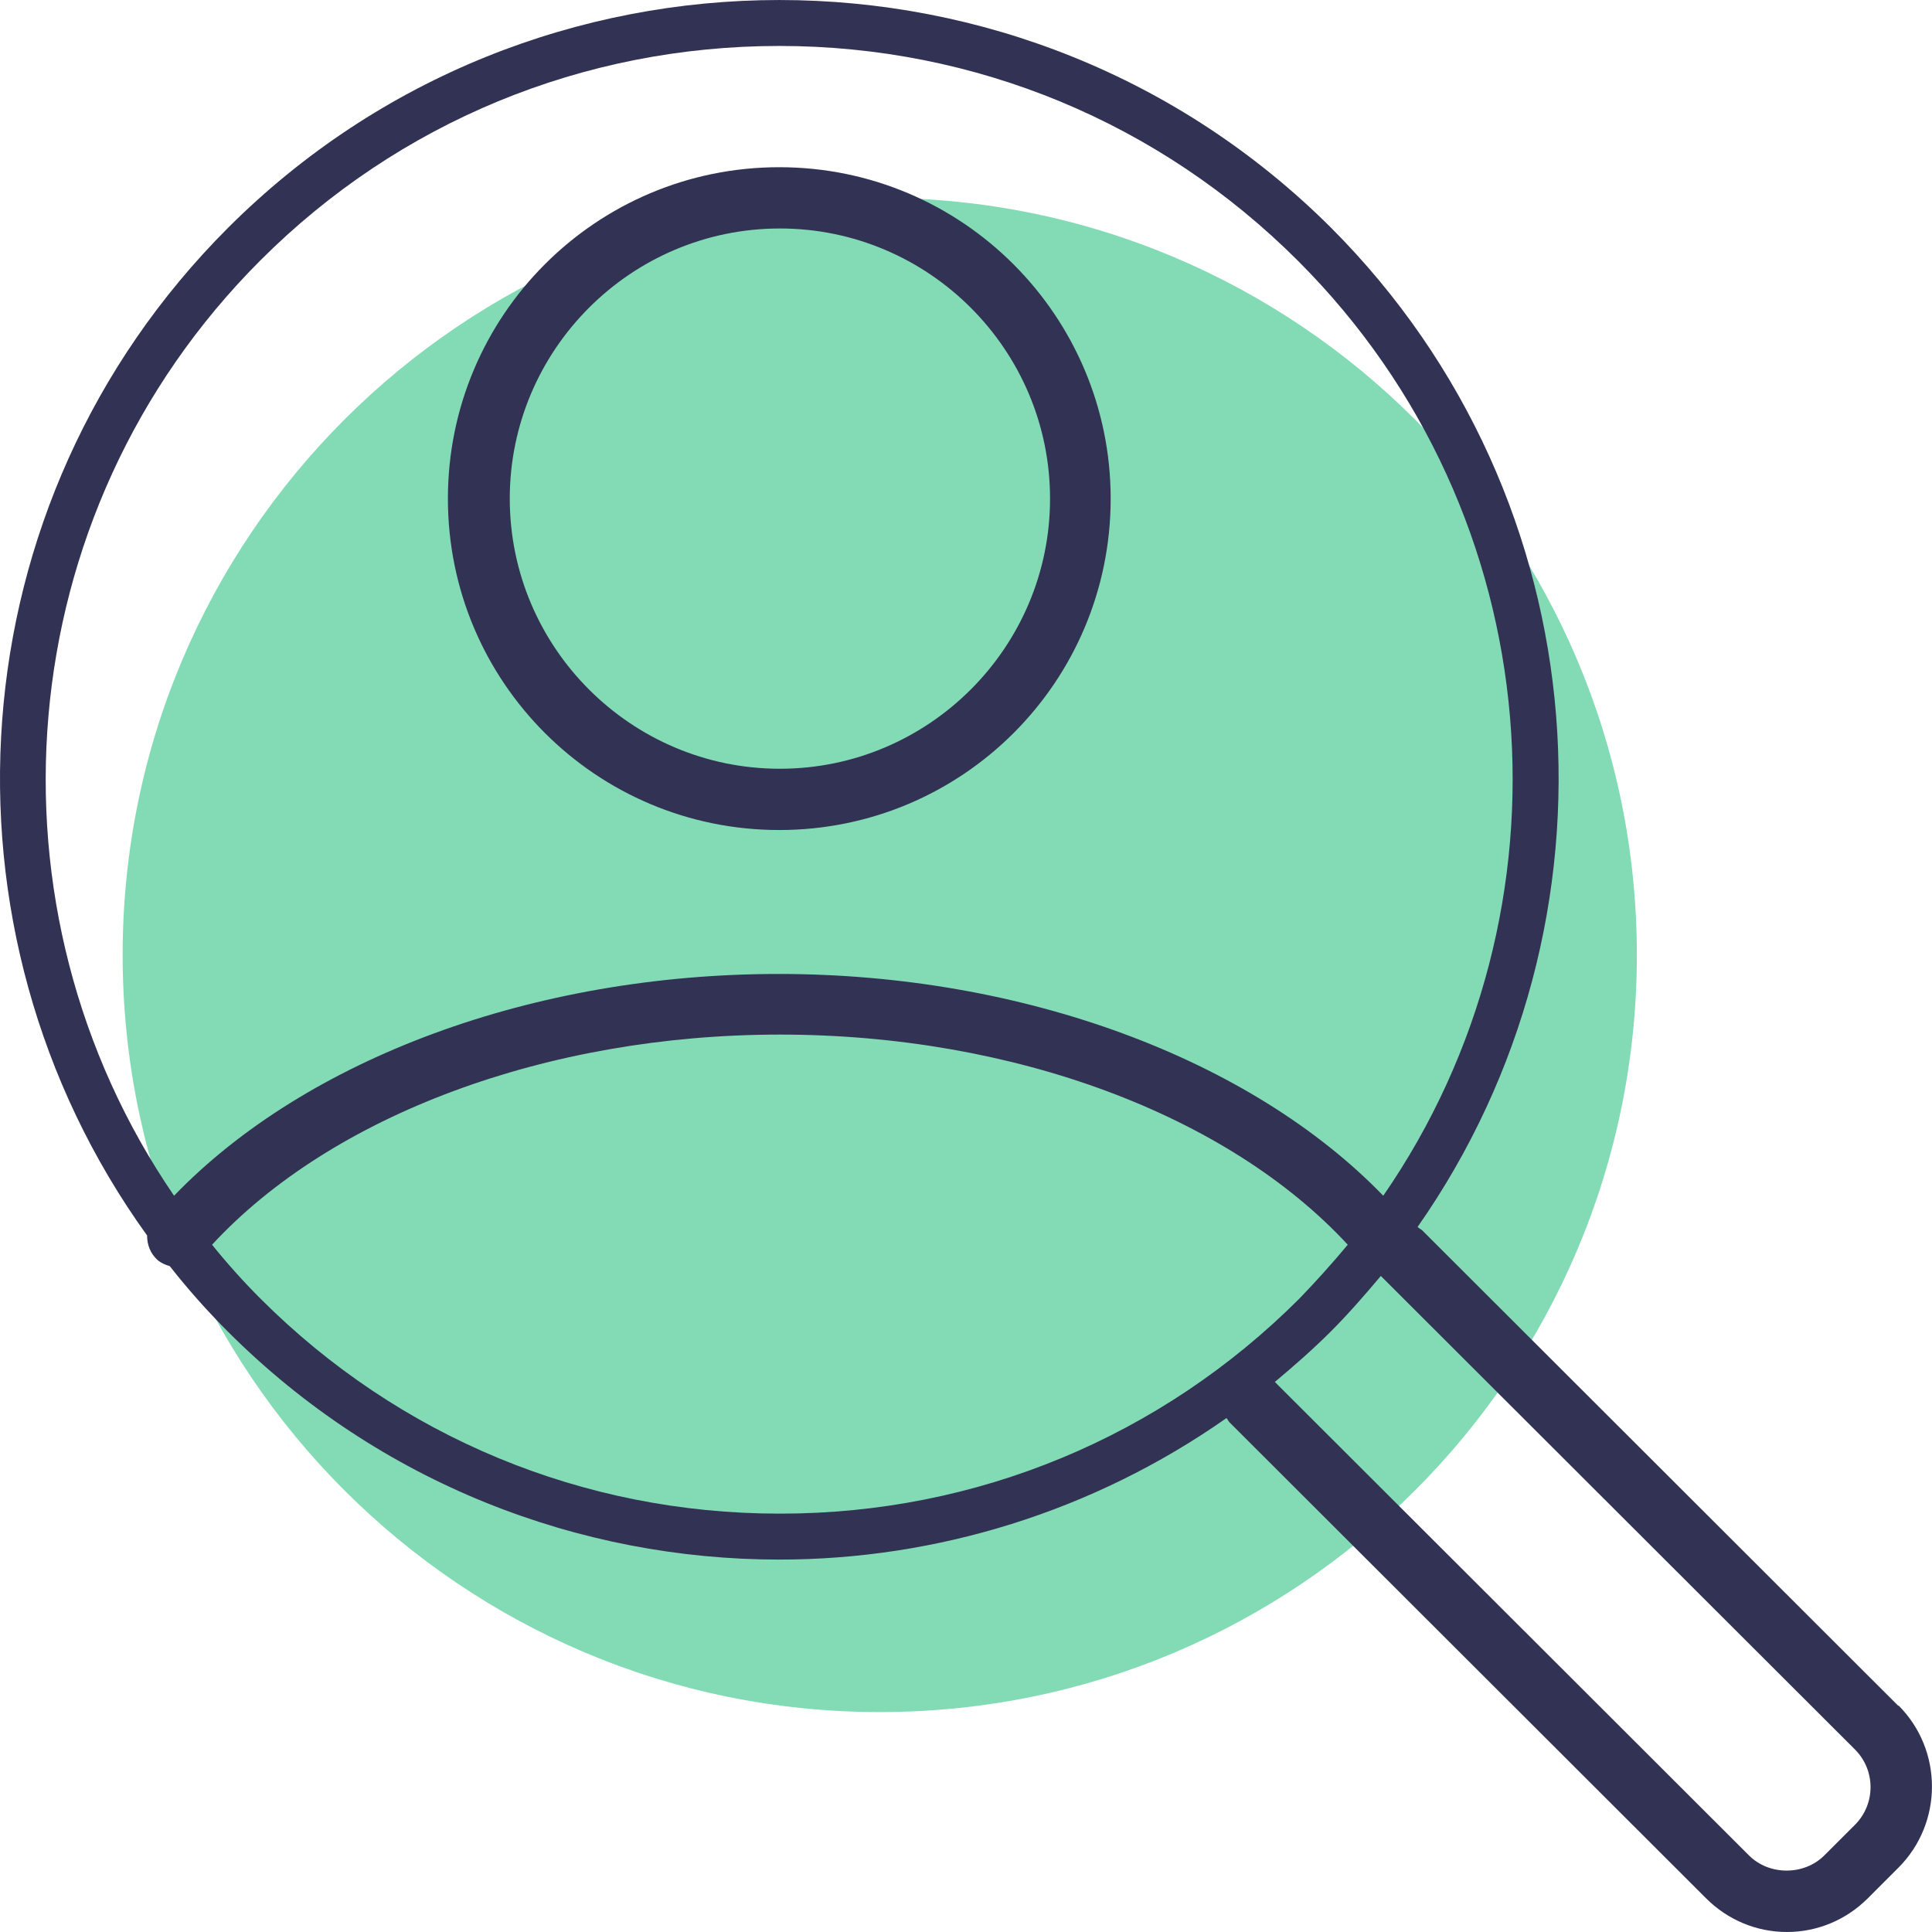 <?xml version="1.0" encoding="UTF-8"?> <svg xmlns="http://www.w3.org/2000/svg" width="42" height="42" viewBox="0 0 42 42" fill="none"><g clip-path="url(#clip0_3703_5018)"><path d="M19.125 37.219C28.215 37.219 35.584 29.851 35.584 20.76C35.584 11.67 28.215 4.301 19.125 4.301C10.035 4.301 2.666 11.67 2.666 20.76C2.666 29.851 10.035 37.219 19.125 37.219Z" fill="#83DBB5"></path><path d="M41.27 37.086L30.91 26.739C30.91 26.739 30.843 26.699 30.817 26.673C35.451 20.055 34.838 10.866 28.939 4.954C22.321 -1.651 11.561 -1.651 4.956 4.954C-1.01 10.919 -1.582 20.228 3.198 26.859C3.198 27.059 3.265 27.245 3.425 27.392C3.505 27.459 3.598 27.498 3.691 27.525C4.077 28.018 4.503 28.497 4.956 28.95C8.259 32.252 12.6 33.904 16.941 33.904C20.35 33.904 23.759 32.865 26.662 30.828C26.689 30.854 26.702 30.894 26.729 30.921L37.089 41.268C37.555 41.734 38.181 42 38.846 42C39.512 42 40.138 41.734 40.604 41.268L41.27 40.602C42.242 39.63 42.242 38.045 41.27 37.073V37.086ZM5.662 5.659C8.671 2.65 12.68 0.999 16.941 0.999C21.202 0.999 25.21 2.663 28.22 5.673C33.746 11.199 34.359 19.788 30.071 25.994C27.195 23.024 22.254 21.173 16.928 21.173C11.601 21.173 6.661 23.011 3.784 25.994C-0.477 19.775 0.136 11.186 5.662 5.659ZM16.941 32.905C12.68 32.905 8.671 31.24 5.662 28.231C5.289 27.858 4.943 27.472 4.61 27.059C7.207 24.249 11.881 22.491 16.954 22.491C22.028 22.491 26.689 24.236 29.299 27.059C28.966 27.459 28.619 27.845 28.247 28.231C25.237 31.24 21.229 32.905 16.968 32.905H16.941ZM40.325 39.67L39.659 40.335C39.219 40.775 38.46 40.775 38.021 40.335L27.714 30.042C28.127 29.696 28.54 29.336 28.926 28.95C29.312 28.564 29.671 28.151 30.018 27.738L40.325 38.032C40.777 38.484 40.777 39.217 40.325 39.67ZM24.145 10.84C24.145 6.871 20.922 3.635 16.941 3.635C12.959 3.635 9.737 6.858 9.737 10.84C9.737 14.821 12.959 18.044 16.941 18.044C20.922 18.044 24.145 14.821 24.145 10.84ZM11.082 10.84C11.082 7.604 13.718 4.967 16.954 4.967C20.19 4.967 22.827 7.604 22.827 10.84C22.827 14.075 20.19 16.712 16.954 16.712C13.718 16.712 11.082 14.075 11.082 10.84Z" fill="#323254"></path></g><defs><clipPath id="clip0_3703_5018"><rect width="42" height="42" fill="white"></rect></clipPath></defs></svg> 